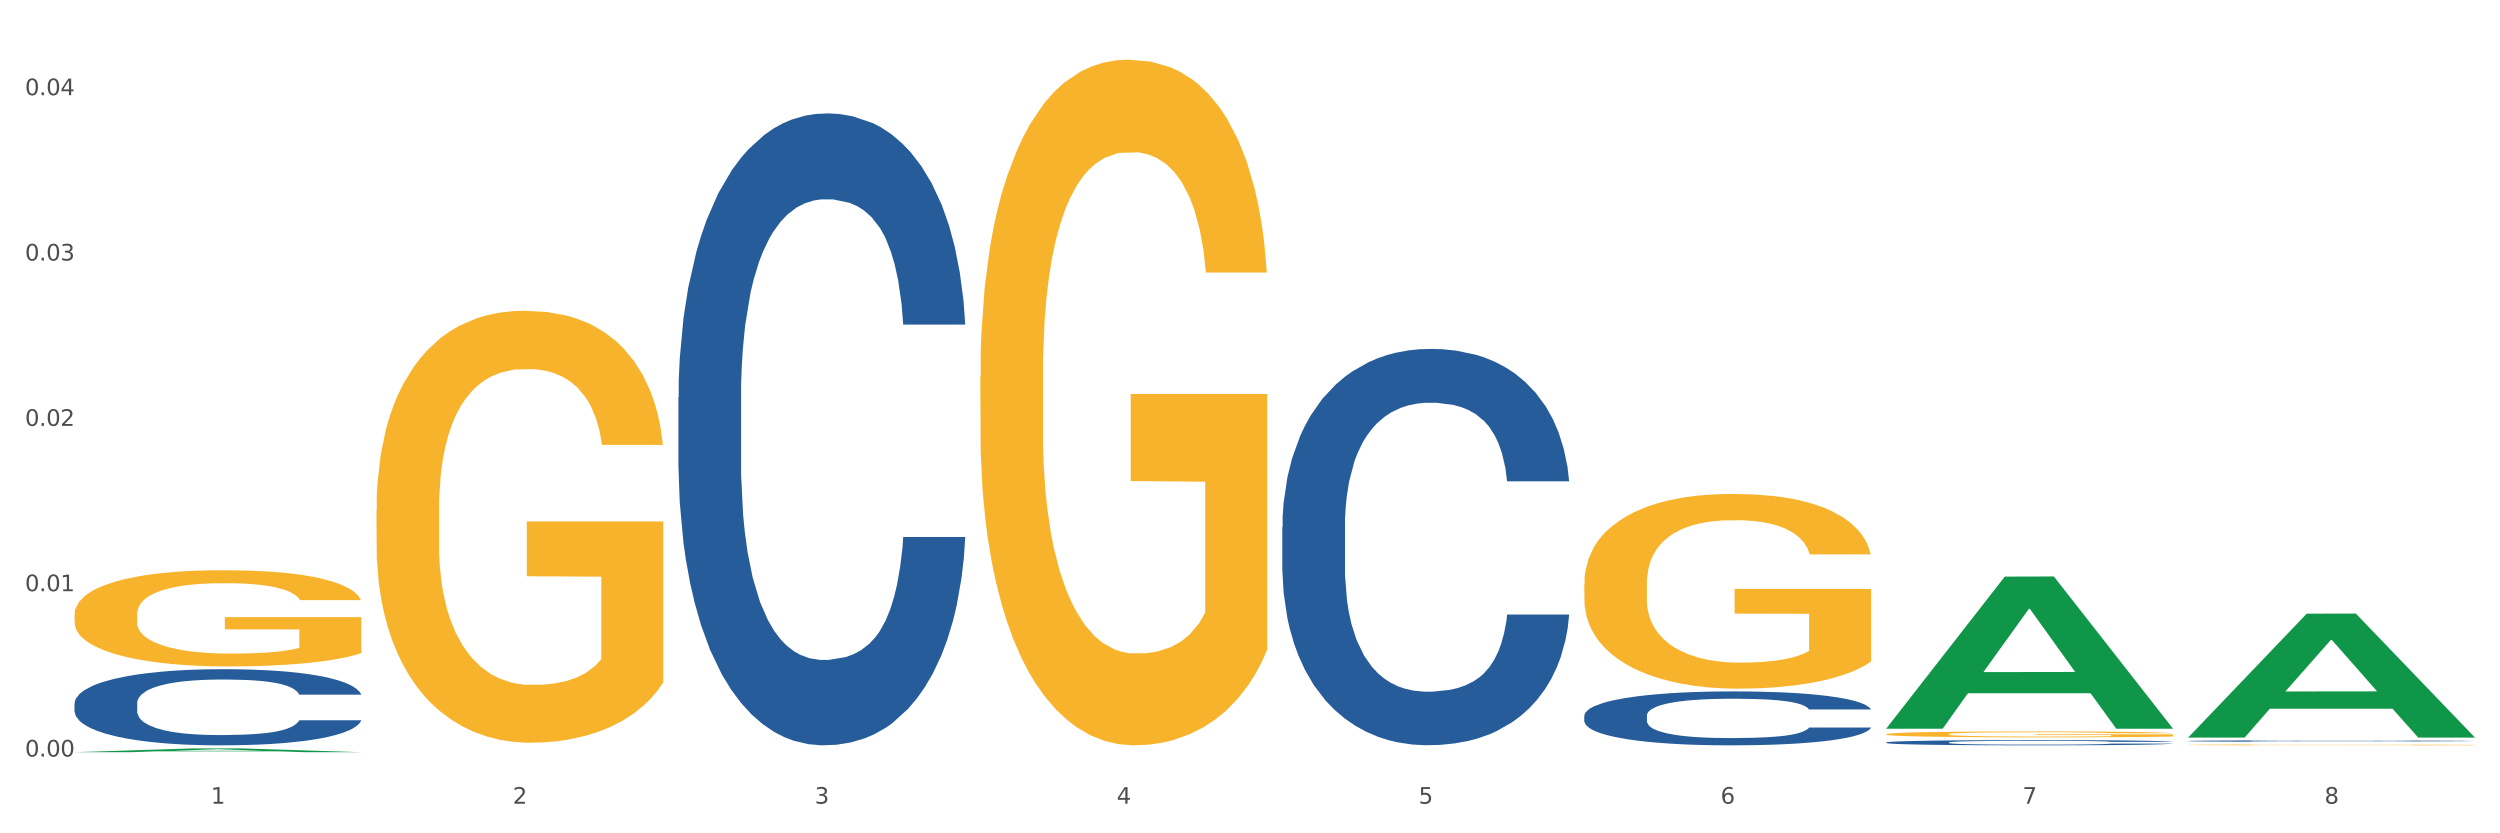 <?xml version="1.0" encoding="utf-8" standalone="no"?>
<!DOCTYPE svg PUBLIC "-//W3C//DTD SVG 1.1//EN"
  "http://www.w3.org/Graphics/SVG/1.1/DTD/svg11.dtd">
<svg xmlns:xlink="http://www.w3.org/1999/xlink" width="1080pt" height="360pt" viewBox="0 0 1080 360" xmlns="http://www.w3.org/2000/svg" version="1.1">
 <rect x="0" y="0" width="1080" height="360" fill="#333333" stroke="none"/>
 <defs>
  <style type="text/css">*{stroke-linejoin: round; stroke-linecap: butt}</style>
 </defs>
 <g id="figure_1">
  <g id="patch_1">
   <path d="M 0 360 
L 1080 360 
L 1080 0 
L 0 0 
z
" style="fill: #ffffff; stroke: #ffffff; stroke-linejoin: miter"/>
  </g>
  <g id="axes_1">
   <g id="matplotlib.axis_1">
    <g id="xtick_1">
     <g id="text_1">
      <!-- 1 -->
      <g style="fill: #4d4d4d" transform="translate(91.082 347.204) scale(0.096 -0.096)">
       <defs>
        <path id="DejaVuSans-31" d="M 794 531 
L 1825 531 
L 1825 4091 
L 703 3866 
L 703 4441 
L 1819 4666 
L 2450 4666 
L 2450 531 
L 3481 531 
L 3481 0 
L 794 0 
L 794 531 
z
" transform="scale(0.016)"/>
       </defs>
       <use xlink:href="#DejaVuSans-31"/>
      </g>
     </g>
    </g>
    <g id="xtick_2">
     <g id="text_2">
      <!-- 2 -->
      <g style="fill: #4d4d4d" transform="translate(221.525 347.204) scale(0.096 -0.096)">
       <defs>
        <path id="DejaVuSans-32" d="M 1228 531 
L 3431 531 
L 3431 0 
L 469 0 
L 469 531 
Q 828 903 1448 1529 
Q 2069 2156 2228 2338 
Q 2531 2678 2651 2914 
Q 2772 3150 2772 3378 
Q 2772 3750 2511 3984 
Q 2250 4219 1831 4219 
Q 1534 4219 1204 4116 
Q 875 4013 500 3803 
L 500 4441 
Q 881 4594 1212 4672 
Q 1544 4750 1819 4750 
Q 2544 4750 2975 4387 
Q 3406 4025 3406 3419 
Q 3406 3131 3298 2873 
Q 3191 2616 2906 2266 
Q 2828 2175 2409 1742 
Q 1991 1309 1228 531 
z
" transform="scale(0.016)"/>
       </defs>
       <use xlink:href="#DejaVuSans-32"/>
      </g>
     </g>
    </g>
    <g id="xtick_3">
     <g id="text_3">
      <!-- 3 -->
      <g style="fill: #4d4d4d" transform="translate(351.968 347.204) scale(0.096 -0.096)">
       <defs>
        <path id="DejaVuSans-33" d="M 2597 2516 
Q 3050 2419 3304 2112 
Q 3559 1806 3559 1356 
Q 3559 666 3084 287 
Q 2609 -91 1734 -91 
Q 1441 -91 1130 -33 
Q 819 25 488 141 
L 488 750 
Q 750 597 1062 519 
Q 1375 441 1716 441 
Q 2309 441 2620 675 
Q 2931 909 2931 1356 
Q 2931 1769 2642 2001 
Q 2353 2234 1838 2234 
L 1294 2234 
L 1294 2753 
L 1863 2753 
Q 2328 2753 2575 2939 
Q 2822 3125 2822 3475 
Q 2822 3834 2567 4026 
Q 2313 4219 1838 4219 
Q 1578 4219 1281 4162 
Q 984 4106 628 3988 
L 628 4550 
Q 988 4650 1302 4700 
Q 1616 4750 1894 4750 
Q 2613 4750 3031 4423 
Q 3450 4097 3450 3541 
Q 3450 3153 3228 2886 
Q 3006 2619 2597 2516 
z
" transform="scale(0.016)"/>
       </defs>
       <use xlink:href="#DejaVuSans-33"/>
      </g>
     </g>
    </g>
    <g id="xtick_4">
     <g id="text_4">
      <!-- 4 -->
      <g style="fill: #4d4d4d" transform="translate(482.412 347.204) scale(0.096 -0.096)">
       <defs>
        <path id="DejaVuSans-34" d="M 2419 4116 
L 825 1625 
L 2419 1625 
L 2419 4116 
z
M 2253 4666 
L 3047 4666 
L 3047 1625 
L 3713 1625 
L 3713 1100 
L 3047 1100 
L 3047 0 
L 2419 0 
L 2419 1100 
L 313 1100 
L 313 1709 
L 2253 4666 
z
" transform="scale(0.016)"/>
       </defs>
       <use xlink:href="#DejaVuSans-34"/>
      </g>
     </g>
    </g>
    <g id="xtick_5">
     <g id="text_5">
      <!-- 5 -->
      <g style="fill: #4d4d4d" transform="translate(612.855 347.204) scale(0.096 -0.096)">
       <defs>
        <path id="DejaVuSans-35" d="M 691 4666 
L 3169 4666 
L 3169 4134 
L 1269 4134 
L 1269 2991 
Q 1406 3038 1543 3061 
Q 1681 3084 1819 3084 
Q 2600 3084 3056 2656 
Q 3513 2228 3513 1497 
Q 3513 744 3044 326 
Q 2575 -91 1722 -91 
Q 1428 -91 1123 -41 
Q 819 9 494 109 
L 494 744 
Q 775 591 1075 516 
Q 1375 441 1709 441 
Q 2250 441 2565 725 
Q 2881 1009 2881 1497 
Q 2881 1984 2565 2268 
Q 2250 2553 1709 2553 
Q 1456 2553 1204 2497 
Q 953 2441 691 2322 
L 691 4666 
z
" transform="scale(0.016)"/>
       </defs>
       <use xlink:href="#DejaVuSans-35"/>
      </g>
     </g>
    </g>
    <g id="xtick_6">
     <g id="text_6">
      <!-- 6 -->
      <g style="fill: #4d4d4d" transform="translate(743.299 347.204) scale(0.096 -0.096)">
       <defs>
        <path id="DejaVuSans-36" d="M 2113 2584 
Q 1688 2584 1439 2293 
Q 1191 2003 1191 1497 
Q 1191 994 1439 701 
Q 1688 409 2113 409 
Q 2538 409 2786 701 
Q 3034 994 3034 1497 
Q 3034 2003 2786 2293 
Q 2538 2584 2113 2584 
z
M 3366 4563 
L 3366 3988 
Q 3128 4100 2886 4159 
Q 2644 4219 2406 4219 
Q 1781 4219 1451 3797 
Q 1122 3375 1075 2522 
Q 1259 2794 1537 2939 
Q 1816 3084 2150 3084 
Q 2853 3084 3261 2657 
Q 3669 2231 3669 1497 
Q 3669 778 3244 343 
Q 2819 -91 2113 -91 
Q 1303 -91 875 529 
Q 447 1150 447 2328 
Q 447 3434 972 4092 
Q 1497 4750 2381 4750 
Q 2619 4750 2861 4703 
Q 3103 4656 3366 4563 
z
" transform="scale(0.016)"/>
       </defs>
       <use xlink:href="#DejaVuSans-36"/>
      </g>
     </g>
    </g>
    <g id="xtick_7">
     <g id="text_7">
      <!-- 7 -->
      <g style="fill: #4d4d4d" transform="translate(873.742 347.204) scale(0.096 -0.096)">
       <defs>
        <path id="DejaVuSans-37" d="M 525 4666 
L 3525 4666 
L 3525 4397 
L 1831 0 
L 1172 0 
L 2766 4134 
L 525 4134 
L 525 4666 
z
" transform="scale(0.016)"/>
       </defs>
       <use xlink:href="#DejaVuSans-37"/>
      </g>
     </g>
    </g>
    <g id="xtick_8">
     <g id="text_8">
      <!-- 8 -->
      <g style="fill: #4d4d4d" transform="translate(1004.185 347.204) scale(0.096 -0.096)">
       <defs>
        <path id="DejaVuSans-38" d="M 2034 2216 
Q 1584 2216 1326 1975 
Q 1069 1734 1069 1313 
Q 1069 891 1326 650 
Q 1584 409 2034 409 
Q 2484 409 2743 651 
Q 3003 894 3003 1313 
Q 3003 1734 2745 1975 
Q 2488 2216 2034 2216 
z
M 1403 2484 
Q 997 2584 770 2862 
Q 544 3141 544 3541 
Q 544 4100 942 4425 
Q 1341 4750 2034 4750 
Q 2731 4750 3128 4425 
Q 3525 4100 3525 3541 
Q 3525 3141 3298 2862 
Q 3072 2584 2669 2484 
Q 3125 2378 3379 2068 
Q 3634 1759 3634 1313 
Q 3634 634 3220 271 
Q 2806 -91 2034 -91 
Q 1263 -91 848 271 
Q 434 634 434 1313 
Q 434 1759 690 2068 
Q 947 2378 1403 2484 
z
M 1172 3481 
Q 1172 3119 1398 2916 
Q 1625 2713 2034 2713 
Q 2441 2713 2670 2916 
Q 2900 3119 2900 3481 
Q 2900 3844 2670 4047 
Q 2441 4250 2034 4250 
Q 1625 4250 1398 4047 
Q 1172 3844 1172 3481 
z
" transform="scale(0.016)"/>
       </defs>
       <use xlink:href="#DejaVuSans-38"/>
      </g>
     </g>
    </g>
    <g id="xtick_9"/>
    <g id="xtick_10"/>
    <g id="xtick_11"/>
    <g id="xtick_12"/>
    <g id="xtick_13"/>
    <g id="xtick_14"/>
    <g id="xtick_15"/>
   </g>
   <g id="matplotlib.axis_2">
    <g id="ytick_1">
     <g id="text_9">
      <!-- 0.00 -->
      <g style="fill: #4d4d4d" transform="translate(10.8 326.823) scale(0.096 -0.096)">
       <defs>
        <path id="DejaVuSans-30" d="M 2034 4250 
Q 1547 4250 1301 3770 
Q 1056 3291 1056 2328 
Q 1056 1369 1301 889 
Q 1547 409 2034 409 
Q 2525 409 2770 889 
Q 3016 1369 3016 2328 
Q 3016 3291 2770 3770 
Q 2525 4250 2034 4250 
z
M 2034 4750 
Q 2819 4750 3233 4129 
Q 3647 3509 3647 2328 
Q 3647 1150 3233 529 
Q 2819 -91 2034 -91 
Q 1250 -91 836 529 
Q 422 1150 422 2328 
Q 422 3509 836 4129 
Q 1250 4750 2034 4750 
z
" transform="scale(0.016)"/>
        <path id="DejaVuSans-2e" d="M 684 794 
L 1344 794 
L 1344 0 
L 684 0 
L 684 794 
z
" transform="scale(0.016)"/>
       </defs>
       <use xlink:href="#DejaVuSans-30"/>
       <use xlink:href="#DejaVuSans-2e" transform="translate(63.623 0)"/>
       <use xlink:href="#DejaVuSans-30" transform="translate(95.41 0)"/>
       <use xlink:href="#DejaVuSans-30" transform="translate(159.033 0)"/>
      </g>
     </g>
    </g>
    <g id="ytick_2">
     <g id="text_10">
      <!-- 0.01 -->
      <g style="fill: #4d4d4d" transform="translate(10.8 255.398) scale(0.096 -0.096)">
       <use xlink:href="#DejaVuSans-30"/>
       <use xlink:href="#DejaVuSans-2e" transform="translate(63.623 0)"/>
       <use xlink:href="#DejaVuSans-30" transform="translate(95.41 0)"/>
       <use xlink:href="#DejaVuSans-31" transform="translate(159.033 0)"/>
      </g>
     </g>
    </g>
    <g id="ytick_3">
     <g id="text_11">
      <!-- 0.02 -->
      <g style="fill: #4d4d4d" transform="translate(10.8 183.974) scale(0.096 -0.096)">
       <use xlink:href="#DejaVuSans-30"/>
       <use xlink:href="#DejaVuSans-2e" transform="translate(63.623 0)"/>
       <use xlink:href="#DejaVuSans-30" transform="translate(95.41 0)"/>
       <use xlink:href="#DejaVuSans-32" transform="translate(159.033 0)"/>
      </g>
     </g>
    </g>
    <g id="ytick_4">
     <g id="text_12">
      <!-- 0.03 -->
      <g style="fill: #4d4d4d" transform="translate(10.8 112.549) scale(0.096 -0.096)">
       <use xlink:href="#DejaVuSans-30"/>
       <use xlink:href="#DejaVuSans-2e" transform="translate(63.623 0)"/>
       <use xlink:href="#DejaVuSans-30" transform="translate(95.41 0)"/>
       <use xlink:href="#DejaVuSans-33" transform="translate(159.033 0)"/>
      </g>
     </g>
    </g>
    <g id="ytick_5">
     <g id="text_13">
      <!-- 0.04 -->
      <g style="fill: #4d4d4d" transform="translate(10.8 41.125) scale(0.096 -0.096)">
       <use xlink:href="#DejaVuSans-30"/>
       <use xlink:href="#DejaVuSans-2e" transform="translate(63.623 0)"/>
       <use xlink:href="#DejaVuSans-30" transform="translate(95.41 0)"/>
       <use xlink:href="#DejaVuSans-34" transform="translate(159.033 0)"/>
      </g>
     </g>
    </g>
    <g id="ytick_6"/>
    <g id="ytick_7"/>
    <g id="ytick_8"/>
    <g id="ytick_9"/>
   </g>
   <g id="PolyCollection_1">
    <path d="M 32.175 324.946 
L 32.303 324.945 
L 83.404 323.317 
L 104.611 323.316 
L 156.096 324.95 
L 131.567 324.95 
L 120.453 324.569 
L 67.691 324.569 
L 67.307 324.575 
L 56.576 324.95 
L 32.175 324.95 
L 32.175 324.946 
L 74.334 324.342 
L 113.81 324.34 
L 94.263 323.664 
L 94.008 323.661 
L 93.752 323.665 
L 74.206 324.34 
L 74.334 324.342 
L 32.175 324.946 
z
" clip-path="url(#pc0209c2964)" style="fill: #109648"/>
    <path d="M 553.949 227.651 
L 554.095 227.495 
L 554.095 223.117 
L 554.535 217.175 
L 556.146 206.228 
L 558.196 197.941 
L 561.712 188.246 
L 563.616 184.18 
L 566.106 179.645 
L 571.233 172.296 
L 577.092 166.041 
L 581.194 162.601 
L 584.27 160.411 
L 591.154 156.502 
L 595.109 154.782 
L 599.211 153.375 
L 602.726 152.437 
L 608.585 151.342 
L 613.273 150.873 
L 618.692 150.716 
L 623.233 150.873 
L 629.239 151.498 
L 638.028 153.375 
L 641.397 154.469 
L 645.937 156.346 
L 650.625 158.848 
L 654.433 161.35 
L 658.828 164.946 
L 663.368 169.637 
L 667.763 175.58 
L 670.839 181.053 
L 673.329 186.838 
L 675.526 193.875 
L 677.137 201.537 
L 677.87 207.949 
L 651.064 207.949 
L 650.332 202.163 
L 648.867 195.908 
L 647.402 191.686 
L 645.791 188.246 
L 643.301 184.336 
L 641.104 181.834 
L 637.442 178.863 
L 634.073 176.987 
L 631.289 175.892 
L 627.92 174.954 
L 620.743 174.016 
L 615.616 174.016 
L 612.394 174.329 
L 608.439 175.11 
L 605.07 176.205 
L 601.115 178.082 
L 598.039 180.114 
L 594.963 182.773 
L 593.205 184.649 
L 590.568 188.089 
L 588.811 190.904 
L 586.467 195.752 
L 585.149 199.192 
L 582.805 208.105 
L 581.78 214.673 
L 581.34 219.207 
L 581.047 224.211 
L 581.047 248.605 
L 581.926 259.551 
L 582.658 264.242 
L 583.83 269.559 
L 586.027 276.439 
L 589.25 283.163 
L 592.619 288.011 
L 595.402 290.982 
L 598.039 293.171 
L 600.675 294.891 
L 603.898 296.455 
L 606.535 297.393 
L 610.489 298.332 
L 615.177 298.801 
L 618.839 298.801 
L 626.309 298.019 
L 629.678 297.237 
L 632.901 296.142 
L 636.416 294.422 
L 639.199 292.546 
L 640.811 291.138 
L 643.447 288.167 
L 645.498 285.04 
L 647.256 281.443 
L 648.428 278.316 
L 649.746 273.625 
L 650.771 268.308 
L 651.064 265.493 
L 677.87 265.493 
L 677.284 271.123 
L 676.259 276.596 
L 674.208 283.945 
L 672.597 288.167 
L 670.106 293.328 
L 667.47 297.706 
L 663.808 302.554 
L 660.439 306.15 
L 656.923 309.278 
L 653.115 312.092 
L 646.23 316.002 
L 643.74 317.096 
L 638.467 318.973 
L 634.366 320.067 
L 628.36 321.162 
L 622.208 321.787 
L 615.763 321.944 
L 610.05 321.631 
L 603.751 320.693 
L 599.797 319.755 
L 595.402 318.347 
L 590.275 316.158 
L 585.442 313.5 
L 580.901 310.372 
L 576.653 306.776 
L 572.698 302.71 
L 567.571 295.986 
L 563.763 289.418 
L 560.98 283.32 
L 559.075 278.16 
L 557.171 271.592 
L 556.146 267.057 
L 554.535 256.111 
L 553.949 245.947 
L 553.949 227.651 
z
" clip-path="url(#pc0209c2964)" style="fill: #255c99"/>
    <path d="M 684.392 309.158 
L 684.538 309.136 
L 684.538 308.541 
L 684.978 307.732 
L 686.589 306.243 
L 688.64 305.116 
L 692.155 303.797 
L 694.06 303.244 
L 696.55 302.627 
L 701.677 301.627 
L 707.536 300.776 
L 711.637 300.308 
L 714.713 300.01 
L 721.598 299.478 
L 725.553 299.244 
L 729.654 299.053 
L 733.169 298.925 
L 739.029 298.776 
L 743.716 298.713 
L 749.136 298.691 
L 753.677 298.713 
L 759.682 298.798 
L 768.471 299.053 
L 771.84 299.202 
L 776.381 299.457 
L 781.068 299.797 
L 784.877 300.138 
L 789.271 300.627 
L 793.812 301.265 
L 798.206 302.074 
L 801.282 302.818 
L 803.772 303.605 
L 805.97 304.563 
L 807.581 305.605 
L 808.313 306.477 
L 781.508 306.477 
L 780.775 305.69 
L 779.31 304.839 
L 777.846 304.265 
L 776.234 303.797 
L 773.744 303.265 
L 771.547 302.925 
L 767.885 302.52 
L 764.516 302.265 
L 761.733 302.116 
L 758.364 301.989 
L 751.186 301.861 
L 746.06 301.861 
L 742.837 301.904 
L 738.882 302.01 
L 735.513 302.159 
L 731.558 302.414 
L 728.482 302.691 
L 725.406 303.052 
L 723.648 303.308 
L 721.012 303.776 
L 719.254 304.159 
L 716.91 304.818 
L 715.592 305.286 
L 713.248 306.499 
L 712.223 307.392 
L 711.784 308.009 
L 711.491 308.69 
L 711.491 312.008 
L 712.369 313.498 
L 713.102 314.136 
L 714.274 314.859 
L 716.471 315.795 
L 719.693 316.71 
L 723.062 317.369 
L 725.846 317.773 
L 728.482 318.071 
L 731.119 318.305 
L 734.341 318.518 
L 736.978 318.646 
L 740.933 318.773 
L 745.62 318.837 
L 749.282 318.837 
L 756.753 318.731 
L 760.122 318.624 
L 763.344 318.475 
L 766.86 318.241 
L 769.643 317.986 
L 771.254 317.795 
L 773.891 317.391 
L 775.941 316.965 
L 777.699 316.476 
L 778.871 316.05 
L 780.189 315.412 
L 781.215 314.689 
L 781.508 314.306 
L 808.313 314.306 
L 807.727 315.072 
L 806.702 315.816 
L 804.651 316.816 
L 803.04 317.391 
L 800.55 318.093 
L 797.913 318.688 
L 794.251 319.348 
L 790.882 319.837 
L 787.367 320.262 
L 783.558 320.645 
L 776.674 321.177 
L 774.184 321.326 
L 768.91 321.581 
L 764.809 321.73 
L 758.803 321.879 
L 752.651 321.964 
L 746.206 321.986 
L 740.493 321.943 
L 734.195 321.815 
L 730.24 321.688 
L 725.846 321.496 
L 720.719 321.198 
L 715.885 320.837 
L 711.344 320.411 
L 707.096 319.922 
L 703.141 319.369 
L 698.015 318.454 
L 694.206 317.561 
L 691.423 316.731 
L 689.519 316.029 
L 687.615 315.136 
L 686.589 314.519 
L 684.978 313.03 
L 684.392 311.647 
L 684.392 309.158 
z
" clip-path="url(#pc0209c2964)" style="fill: #255c99"/>
    <path d="M 814.835 320.738 
L 814.982 320.735 
L 814.982 320.678 
L 815.421 320.599 
L 817.033 320.454 
L 819.083 320.344 
L 822.599 320.216 
L 824.503 320.162 
L 826.993 320.102 
L 832.12 320.005 
L 837.979 319.922 
L 842.08 319.877 
L 845.157 319.848 
L 852.041 319.796 
L 855.996 319.773 
L 860.097 319.754 
L 863.613 319.742 
L 869.472 319.728 
L 874.159 319.721 
L 879.579 319.719 
L 884.12 319.721 
L 890.126 319.73 
L 898.914 319.754 
L 902.283 319.769 
L 906.824 319.794 
L 911.512 319.827 
L 915.32 319.86 
L 919.714 319.908 
L 924.255 319.97 
L 928.65 320.048 
L 931.726 320.121 
L 934.216 320.197 
L 936.413 320.29 
L 938.024 320.392 
L 938.757 320.477 
L 911.951 320.477 
L 911.219 320.4 
L 909.754 320.317 
L 908.289 320.262 
L 906.678 320.216 
L 904.188 320.164 
L 901.99 320.131 
L 898.328 320.092 
L 894.959 320.067 
L 892.176 320.052 
L 888.807 320.04 
L 881.63 320.028 
L 876.503 320.028 
L 873.28 320.032 
L 869.326 320.042 
L 865.957 320.057 
L 862.002 320.081 
L 858.926 320.108 
L 855.849 320.144 
L 854.092 320.168 
L 851.455 320.214 
L 849.697 320.251 
L 847.354 320.315 
L 846.035 320.361 
L 843.692 320.479 
L 842.666 320.566 
L 842.227 320.626 
L 841.934 320.692 
L 841.934 321.015 
L 842.813 321.16 
L 843.545 321.222 
L 844.717 321.292 
L 846.914 321.383 
L 850.137 321.472 
L 853.506 321.536 
L 856.289 321.576 
L 858.926 321.605 
L 861.562 321.628 
L 864.785 321.648 
L 867.421 321.661 
L 871.376 321.673 
L 876.064 321.679 
L 879.726 321.679 
L 887.196 321.669 
L 890.565 321.659 
L 893.788 321.644 
L 897.303 321.621 
L 900.086 321.596 
L 901.697 321.578 
L 904.334 321.539 
L 906.385 321.497 
L 908.142 321.45 
L 909.314 321.408 
L 910.633 321.346 
L 911.658 321.276 
L 911.951 321.238 
L 938.757 321.238 
L 938.171 321.313 
L 937.145 321.385 
L 935.095 321.483 
L 933.483 321.539 
L 930.993 321.607 
L 928.357 321.665 
L 924.695 321.729 
L 921.326 321.777 
L 917.81 321.818 
L 914.002 321.855 
L 907.117 321.907 
L 904.627 321.921 
L 899.354 321.946 
L 895.252 321.961 
L 889.247 321.975 
L 883.095 321.984 
L 876.65 321.986 
L 870.937 321.981 
L 864.638 321.969 
L 860.683 321.957 
L 856.289 321.938 
L 851.162 321.909 
L 846.328 321.874 
L 841.788 321.832 
L 837.54 321.785 
L 833.585 321.731 
L 828.458 321.642 
L 824.649 321.555 
L 821.866 321.474 
L 819.962 321.406 
L 818.058 321.319 
L 817.033 321.259 
L 815.421 321.114 
L 814.835 320.98 
L 814.835 320.738 
z
" clip-path="url(#pc0209c2964)" style="fill: #255c99"/>
    <path d="M 945.279 320.109 
L 945.425 320.108 
L 945.425 320.092 
L 945.865 320.071 
L 947.476 320.031 
L 949.527 320 
L 953.042 319.965 
L 954.946 319.95 
L 957.437 319.934 
L 962.563 319.907 
L 968.422 319.884 
L 972.524 319.872 
L 975.6 319.864 
L 982.484 319.849 
L 986.439 319.843 
L 990.541 319.838 
L 994.056 319.834 
L 999.915 319.83 
L 1004.603 319.829 
L 1010.022 319.828 
L 1014.563 319.829 
L 1020.569 319.831 
L 1029.358 319.838 
L 1032.727 319.842 
L 1037.268 319.849 
L 1041.955 319.858 
L 1045.763 319.867 
L 1050.158 319.88 
L 1054.699 319.897 
L 1059.093 319.919 
L 1062.169 319.939 
L 1064.659 319.96 
L 1066.856 319.986 
L 1068.468 320.014 
L 1069.2 320.037 
L 1042.394 320.037 
L 1041.662 320.016 
L 1040.197 319.993 
L 1038.732 319.978 
L 1037.121 319.965 
L 1034.631 319.951 
L 1032.434 319.942 
L 1028.772 319.931 
L 1025.403 319.924 
L 1022.62 319.92 
L 1019.251 319.917 
L 1012.073 319.913 
L 1006.946 319.913 
L 1003.724 319.914 
L 999.769 319.917 
L 996.4 319.921 
L 992.445 319.928 
L 989.369 319.935 
L 986.293 319.945 
L 984.535 319.952 
L 981.899 319.964 
L 980.141 319.975 
L 977.797 319.992 
L 976.479 320.005 
L 974.135 320.038 
L 973.11 320.061 
L 972.67 320.078 
L 972.377 320.096 
L 972.377 320.185 
L 973.256 320.225 
L 973.989 320.242 
L 975.16 320.262 
L 977.358 320.287 
L 980.58 320.311 
L 983.949 320.329 
L 986.732 320.34 
L 989.369 320.348 
L 992.006 320.354 
L 995.228 320.36 
L 997.865 320.363 
L 1001.82 320.367 
L 1006.507 320.368 
L 1010.169 320.368 
L 1017.639 320.365 
L 1021.008 320.363 
L 1024.231 320.359 
L 1027.746 320.352 
L 1030.53 320.346 
L 1032.141 320.34 
L 1034.777 320.33 
L 1036.828 320.318 
L 1038.586 320.305 
L 1039.758 320.294 
L 1041.076 320.277 
L 1042.101 320.257 
L 1042.394 320.247 
L 1069.2 320.247 
L 1068.614 320.267 
L 1067.589 320.287 
L 1065.538 320.314 
L 1063.927 320.33 
L 1061.437 320.348 
L 1058.8 320.364 
L 1055.138 320.382 
L 1051.769 320.395 
L 1048.254 320.407 
L 1044.445 320.417 
L 1037.561 320.431 
L 1035.07 320.435 
L 1029.797 320.442 
L 1025.696 320.446 
L 1019.69 320.45 
L 1013.538 320.452 
L 1007.093 320.453 
L 1001.38 320.452 
L 995.082 320.448 
L 991.127 320.445 
L 986.732 320.44 
L 981.606 320.432 
L 976.772 320.422 
L 972.231 320.411 
L 967.983 320.397 
L 964.028 320.383 
L 958.901 320.358 
L 955.093 320.334 
L 952.31 320.312 
L 950.406 320.293 
L 948.501 320.269 
L 947.476 320.253 
L 945.865 320.213 
L 945.279 320.176 
L 945.279 320.109 
z
" clip-path="url(#pc0209c2964)" style="fill: #255c99"/>
    <path d="M 32.175 265.546 
L 32.321 265.508 
L 32.321 264.141 
L 32.614 262.965 
L 34.077 260.118 
L 36.272 257.765 
L 37.881 256.512 
L 39.49 255.487 
L 41.392 254.463 
L 43.733 253.4 
L 47.976 251.844 
L 50.61 251.047 
L 53.828 250.212 
L 59.681 248.997 
L 63.923 248.314 
L 68.313 247.745 
L 75.482 247.061 
L 80.163 246.758 
L 85.138 246.53 
L 91.136 246.378 
L 95.672 246.34 
L 105.621 246.454 
L 114.106 246.796 
L 118.203 247.061 
L 123.47 247.517 
L 126.25 247.821 
L 130.785 248.428 
L 135.467 249.225 
L 138.686 249.908 
L 143.514 251.199 
L 147.172 252.489 
L 150.537 254.083 
L 152.292 255.184 
L 153.609 256.209 
L 154.779 257.385 
L 155.95 259.245 
L 129.615 259.245 
L 128.591 257.917 
L 126.981 256.664 
L 124.64 255.45 
L 122.592 254.69 
L 119.081 253.742 
L 115.862 253.134 
L 112.497 252.679 
L 108.4 252.299 
L 105.182 252.109 
L 100.646 251.958 
L 91.722 251.996 
L 85.723 252.299 
L 81.626 252.679 
L 78.993 253.02 
L 76.652 253.4 
L 74.019 253.931 
L 70.946 254.728 
L 68.752 255.45 
L 66.557 256.36 
L 64.801 257.271 
L 63.192 258.334 
L 61.875 259.473 
L 60.851 260.649 
L 59.973 262.092 
L 59.242 264.483 
L 59.242 269.683 
L 59.534 270.859 
L 60.266 272.416 
L 61.144 273.592 
L 62.607 274.996 
L 63.923 275.945 
L 66.411 277.312 
L 69.19 278.45 
L 71.385 279.172 
L 73.58 279.779 
L 77.384 280.614 
L 81.626 281.297 
L 85.284 281.715 
L 90.259 282.094 
L 93.624 282.246 
L 96.55 282.322 
L 103.719 282.322 
L 108.839 282.208 
L 114.545 281.942 
L 118.934 281.601 
L 122.592 281.183 
L 126.689 280.5 
L 129.322 279.855 
L 129.322 271.922 
L 97.135 271.884 
L 97.135 266.608 
L 156.096 266.608 
L 156.096 282.094 
L 153.609 282.891 
L 150.829 283.612 
L 147.903 284.258 
L 143.514 285.055 
L 138.247 285.814 
L 133.565 286.345 
L 128.591 286.801 
L 122.738 287.218 
L 115.131 287.598 
L 110.449 287.749 
L 104.596 287.863 
L 97.72 287.901 
L 91.722 287.825 
L 85.869 287.636 
L 79.724 287.294 
L 73.726 286.801 
L 69.19 286.307 
L 64.655 285.7 
L 59.827 284.903 
L 56.023 284.144 
L 53.097 283.461 
L 49.878 282.588 
L 46.367 281.449 
L 43.733 280.424 
L 41.392 279.361 
L 38.905 277.995 
L 37.149 276.818 
L 35.394 275.338 
L 34.37 274.237 
L 33.199 272.529 
L 32.321 270.138 
L 32.175 265.546 
z
" clip-path="url(#pc0209c2964)" style="fill: #f7b32b"/>
    <path d="M 293.062 171.646 
L 293.208 171.397 
L 293.208 164.416 
L 293.648 154.942 
L 295.259 137.489 
L 297.31 124.275 
L 300.825 108.818 
L 302.729 102.335 
L 305.22 95.105 
L 310.346 83.387 
L 316.205 73.414 
L 320.307 67.929 
L 323.383 64.439 
L 330.267 58.206 
L 334.222 55.463 
L 338.324 53.219 
L 341.839 51.724 
L 347.698 49.978 
L 352.386 49.23 
L 357.806 48.981 
L 362.346 49.23 
L 368.352 50.228 
L 377.141 53.219 
L 380.51 54.965 
L 385.051 57.957 
L 389.738 61.946 
L 393.546 65.935 
L 397.941 71.669 
L 402.482 79.149 
L 406.876 88.623 
L 409.952 97.349 
L 412.442 106.574 
L 414.639 117.793 
L 416.251 130.01 
L 416.983 140.232 
L 390.177 140.232 
L 389.445 131.007 
L 387.98 121.034 
L 386.515 114.303 
L 384.904 108.818 
L 382.414 102.585 
L 380.217 98.596 
L 376.555 93.859 
L 373.186 90.867 
L 370.403 89.121 
L 367.034 87.626 
L 359.856 86.13 
L 354.729 86.13 
L 351.507 86.628 
L 347.552 87.875 
L 344.183 89.62 
L 340.228 92.612 
L 337.152 95.853 
L 334.076 100.091 
L 332.318 103.083 
L 329.682 108.568 
L 327.924 113.056 
L 325.58 120.785 
L 324.262 126.27 
L 321.918 140.481 
L 320.893 150.953 
L 320.453 158.183 
L 320.16 166.161 
L 320.16 205.055 
L 321.039 222.507 
L 321.772 229.987 
L 322.944 238.464 
L 325.141 249.434 
L 328.363 260.154 
L 331.732 267.883 
L 334.515 272.62 
L 337.152 276.111 
L 339.789 278.853 
L 343.011 281.347 
L 345.648 282.842 
L 349.603 284.338 
L 354.29 285.086 
L 357.952 285.086 
L 365.422 283.84 
L 368.791 282.593 
L 372.014 280.848 
L 375.529 278.105 
L 378.313 275.114 
L 379.924 272.87 
L 382.56 268.133 
L 384.611 263.146 
L 386.369 257.412 
L 387.541 252.426 
L 388.859 244.946 
L 389.884 236.469 
L 390.177 231.981 
L 416.983 231.981 
L 416.397 240.957 
L 415.372 249.683 
L 413.321 261.401 
L 411.71 268.133 
L 409.22 276.36 
L 406.583 283.341 
L 402.921 291.07 
L 399.552 296.804 
L 396.037 301.791 
L 392.228 306.278 
L 385.344 312.511 
L 382.853 314.257 
L 377.58 317.249 
L 373.479 318.994 
L 367.473 320.739 
L 361.321 321.736 
L 354.876 321.986 
L 349.163 321.487 
L 342.865 319.991 
L 338.91 318.495 
L 334.515 316.251 
L 329.389 312.761 
L 324.555 308.522 
L 320.014 303.536 
L 315.766 297.802 
L 311.811 291.319 
L 306.684 280.599 
L 302.876 270.127 
L 300.093 260.404 
L 298.189 252.176 
L 296.284 241.705 
L 295.259 234.475 
L 293.648 217.022 
L 293.062 200.816 
L 293.062 171.646 
z
" clip-path="url(#pc0209c2964)" style="fill: #255c99"/>
    <path d="M 945.279 321.801 
L 945.425 321.801 
L 945.425 321.789 
L 945.718 321.78 
L 947.181 321.756 
L 949.375 321.737 
L 950.985 321.726 
L 952.594 321.718 
L 954.496 321.709 
L 956.837 321.701 
L 961.08 321.688 
L 963.713 321.681 
L 966.932 321.674 
L 972.784 321.664 
L 977.027 321.659 
L 981.416 321.654 
L 988.585 321.648 
L 993.267 321.646 
L 998.242 321.644 
L 1004.24 321.643 
L 1008.776 321.642 
L 1018.724 321.643 
L 1027.21 321.646 
L 1031.307 321.648 
L 1036.574 321.652 
L 1039.354 321.655 
L 1043.889 321.66 
L 1048.571 321.666 
L 1051.79 321.672 
L 1056.618 321.683 
L 1060.275 321.693 
L 1063.64 321.706 
L 1065.396 321.715 
L 1066.713 321.724 
L 1067.883 321.734 
L 1069.054 321.749 
L 1042.719 321.749 
L 1041.694 321.738 
L 1040.085 321.728 
L 1037.744 321.718 
L 1035.696 321.711 
L 1032.185 321.704 
L 1028.966 321.699 
L 1025.601 321.695 
L 1021.504 321.692 
L 1018.285 321.69 
L 1013.75 321.689 
L 1004.825 321.689 
L 998.827 321.692 
L 994.73 321.695 
L 992.097 321.698 
L 989.756 321.701 
L 987.122 321.705 
L 984.05 321.712 
L 981.855 321.718 
L 979.661 321.725 
L 977.905 321.733 
L 976.296 321.741 
L 974.979 321.751 
L 973.955 321.761 
L 973.077 321.772 
L 972.345 321.792 
L 972.345 321.835 
L 972.638 321.845 
L 973.37 321.858 
L 974.247 321.867 
L 975.71 321.879 
L 977.027 321.887 
L 979.514 321.898 
L 982.294 321.908 
L 984.489 321.914 
L 986.683 321.919 
L 990.487 321.925 
L 994.73 321.931 
L 998.388 321.935 
L 1003.362 321.938 
L 1006.727 321.939 
L 1009.653 321.94 
L 1016.822 321.94 
L 1021.943 321.939 
L 1027.649 321.936 
L 1032.038 321.934 
L 1035.696 321.93 
L 1039.792 321.924 
L 1042.426 321.919 
L 1042.426 321.854 
L 1010.239 321.853 
L 1010.239 321.81 
L 1069.2 321.81 
L 1069.2 321.938 
L 1066.713 321.944 
L 1063.933 321.95 
L 1061.007 321.956 
L 1056.618 321.962 
L 1051.351 321.968 
L 1046.669 321.973 
L 1041.694 321.977 
L 1035.842 321.98 
L 1028.234 321.983 
L 1023.553 321.984 
L 1017.7 321.985 
L 1010.824 321.986 
L 1004.825 321.985 
L 998.973 321.983 
L 992.828 321.981 
L 986.83 321.977 
L 982.294 321.972 
L 977.759 321.967 
L 972.931 321.961 
L 969.127 321.955 
L 966.201 321.949 
L 962.982 321.942 
L 959.47 321.932 
L 956.837 321.924 
L 954.496 321.915 
L 952.009 321.904 
L 950.253 321.894 
L 948.498 321.882 
L 947.473 321.873 
L 946.303 321.859 
L 945.425 321.839 
L 945.279 321.801 
z
" clip-path="url(#pc0209c2964)" style="fill: #f7b32b"/>
    <path d="M 814.835 317.163 
L 814.982 317.161 
L 814.982 317.077 
L 815.274 317.005 
L 816.737 316.831 
L 818.932 316.687 
L 820.541 316.611 
L 822.151 316.548 
L 824.053 316.486 
L 826.394 316.421 
L 830.636 316.326 
L 833.27 316.277 
L 836.489 316.226 
L 842.341 316.152 
L 846.584 316.11 
L 850.973 316.075 
L 858.142 316.033 
L 862.824 316.015 
L 867.798 316.001 
L 873.797 315.991 
L 878.332 315.989 
L 888.281 315.996 
L 896.767 316.017 
L 900.863 316.033 
L 906.13 316.061 
L 908.91 316.08 
L 913.446 316.117 
L 918.127 316.165 
L 921.346 316.207 
L 926.174 316.286 
L 929.832 316.365 
L 933.197 316.462 
L 934.953 316.53 
L 936.269 316.592 
L 937.44 316.664 
L 938.61 316.778 
L 912.275 316.778 
L 911.251 316.697 
L 909.642 316.62 
L 907.301 316.546 
L 905.253 316.5 
L 901.741 316.442 
L 898.522 316.404 
L 895.157 316.377 
L 891.061 316.353 
L 887.842 316.342 
L 883.307 316.333 
L 874.382 316.335 
L 868.383 316.353 
L 864.287 316.377 
L 861.653 316.397 
L 859.312 316.421 
L 856.679 316.453 
L 853.606 316.502 
L 851.412 316.546 
L 849.217 316.602 
L 847.462 316.657 
L 845.852 316.722 
L 844.536 316.792 
L 843.511 316.864 
L 842.634 316.952 
L 841.902 317.098 
L 841.902 317.416 
L 842.195 317.488 
L 842.926 317.583 
L 843.804 317.655 
L 845.267 317.741 
L 846.584 317.799 
L 849.071 317.882 
L 851.851 317.952 
L 854.045 317.996 
L 856.24 318.033 
L 860.044 318.084 
L 864.287 318.126 
L 867.944 318.151 
L 872.919 318.175 
L 876.284 318.184 
L 879.21 318.189 
L 886.379 318.189 
L 891.5 318.182 
L 897.206 318.165 
L 901.595 318.144 
L 905.253 318.119 
L 909.349 318.077 
L 911.983 318.038 
L 911.983 317.553 
L 879.795 317.551 
L 879.795 317.228 
L 938.757 317.228 
L 938.757 318.175 
L 936.269 318.223 
L 933.49 318.267 
L 930.563 318.307 
L 926.174 318.356 
L 920.907 318.402 
L 916.225 318.434 
L 911.251 318.462 
L 905.399 318.488 
L 897.791 318.511 
L 893.109 318.52 
L 887.257 318.527 
L 880.38 318.53 
L 874.382 318.525 
L 868.53 318.513 
L 862.385 318.492 
L 856.386 318.462 
L 851.851 318.432 
L 847.315 318.395 
L 842.487 318.346 
L 838.683 318.3 
L 835.757 318.258 
L 832.538 318.205 
L 829.027 318.135 
L 826.394 318.073 
L 824.053 318.008 
L 821.565 317.924 
L 819.81 317.852 
L 818.054 317.762 
L 817.03 317.694 
L 815.86 317.59 
L 814.982 317.444 
L 814.835 317.163 
z
" clip-path="url(#pc0209c2964)" style="fill: #f7b32b"/>
    <path d="M 32.175 303.871 
L 32.321 303.841 
L 32.321 303 
L 32.761 301.858 
L 34.372 299.755 
L 36.423 298.163 
L 39.938 296.301 
L 41.843 295.52 
L 44.333 294.648 
L 49.46 293.237 
L 55.319 292.035 
L 59.42 291.374 
L 62.496 290.953 
L 69.381 290.202 
L 73.336 289.872 
L 77.437 289.602 
L 80.953 289.421 
L 86.812 289.211 
L 91.499 289.121 
L 96.919 289.091 
L 101.46 289.121 
L 107.465 289.241 
L 116.254 289.602 
L 119.623 289.812 
L 124.164 290.172 
L 128.851 290.653 
L 132.66 291.134 
L 137.054 291.825 
L 141.595 292.726 
L 145.989 293.867 
L 149.065 294.919 
L 151.555 296.03 
L 153.753 297.382 
L 155.364 298.854 
L 156.096 300.086 
L 129.291 300.086 
L 128.558 298.974 
L 127.093 297.773 
L 125.629 296.962 
L 124.017 296.301 
L 121.527 295.55 
L 119.33 295.069 
L 115.668 294.498 
L 112.299 294.138 
L 109.516 293.928 
L 106.147 293.747 
L 98.969 293.567 
L 93.843 293.567 
L 90.62 293.627 
L 86.665 293.777 
L 83.296 293.988 
L 79.341 294.348 
L 76.265 294.739 
L 73.189 295.249 
L 71.431 295.61 
L 68.795 296.271 
L 67.037 296.811 
L 64.693 297.743 
L 63.375 298.404 
L 61.031 300.116 
L 60.006 301.378 
L 59.567 302.249 
L 59.274 303.21 
L 59.274 307.896 
L 60.152 309.999 
L 60.885 310.901 
L 62.057 311.922 
L 64.254 313.244 
L 67.476 314.535 
L 70.845 315.467 
L 73.629 316.038 
L 76.265 316.458 
L 78.902 316.789 
L 82.124 317.089 
L 84.761 317.269 
L 88.716 317.449 
L 93.403 317.54 
L 97.065 317.54 
L 104.536 317.389 
L 107.905 317.239 
L 111.127 317.029 
L 114.643 316.698 
L 117.426 316.338 
L 119.037 316.068 
L 121.674 315.497 
L 123.724 314.896 
L 125.482 314.205 
L 126.654 313.604 
L 127.972 312.703 
L 128.998 311.682 
L 129.291 311.141 
L 156.096 311.141 
L 155.51 312.222 
L 154.485 313.274 
L 152.434 314.686 
L 150.823 315.497 
L 148.333 316.488 
L 145.696 317.329 
L 142.034 318.261 
L 138.665 318.951 
L 135.15 319.552 
L 131.341 320.093 
L 124.457 320.844 
L 121.967 321.054 
L 116.693 321.415 
L 112.592 321.625 
L 106.586 321.835 
L 100.434 321.956 
L 93.989 321.986 
L 88.276 321.926 
L 81.978 321.745 
L 78.023 321.565 
L 73.629 321.295 
L 68.502 320.874 
L 63.668 320.363 
L 59.127 319.763 
L 54.879 319.072 
L 50.924 318.291 
L 45.798 316.999 
L 41.989 315.737 
L 39.206 314.566 
L 37.302 313.574 
L 35.398 312.312 
L 34.372 311.441 
L 32.761 309.338 
L 32.175 307.386 
L 32.175 303.871 
z
" clip-path="url(#pc0209c2964)" style="fill: #255c99"/>
    <path d="M 423.505 162.646 
L 423.651 162.375 
L 423.651 152.636 
L 423.944 144.25 
L 425.407 123.96 
L 427.602 107.188 
L 429.211 98.261 
L 430.82 90.956 
L 432.722 83.652 
L 435.063 76.077 
L 439.306 64.986 
L 441.94 59.305 
L 445.158 53.353 
L 451.011 44.696 
L 455.254 39.827 
L 459.643 35.769 
L 466.812 30.899 
L 471.494 28.735 
L 476.468 27.112 
L 482.467 26.03 
L 487.002 25.759 
L 496.951 26.571 
L 505.437 29.006 
L 509.533 30.899 
L 514.8 34.146 
L 517.58 36.31 
L 522.115 40.638 
L 526.797 46.319 
L 530.016 51.189 
L 534.844 60.387 
L 538.502 69.585 
L 541.867 80.947 
L 543.622 88.792 
L 544.939 96.096 
L 546.11 104.483 
L 547.28 117.738 
L 520.945 117.738 
L 519.921 108.27 
L 518.312 99.343 
L 515.971 90.686 
L 513.922 85.275 
L 510.411 78.512 
L 507.192 74.184 
L 503.827 70.937 
L 499.731 68.232 
L 496.512 66.879 
L 491.976 65.797 
L 483.052 66.068 
L 477.053 68.232 
L 472.957 70.937 
L 470.323 73.372 
L 467.982 76.077 
L 465.349 79.865 
L 462.276 85.546 
L 460.082 90.686 
L 457.887 97.178 
L 456.131 103.671 
L 454.522 111.246 
L 453.205 119.362 
L 452.181 127.748 
L 451.303 138.028 
L 450.572 155.071 
L 450.572 192.133 
L 450.864 200.519 
L 451.596 211.611 
L 452.474 219.997 
L 453.937 230.007 
L 455.254 236.77 
L 457.741 246.509 
L 460.521 254.625 
L 462.715 259.765 
L 464.91 264.093 
L 468.714 270.045 
L 472.957 274.914 
L 476.614 277.89 
L 481.589 280.595 
L 484.954 281.677 
L 487.88 282.218 
L 495.049 282.218 
L 500.17 281.407 
L 505.875 279.513 
L 510.265 277.078 
L 513.922 274.102 
L 518.019 269.233 
L 520.652 264.634 
L 520.652 208.094 
L 488.465 207.824 
L 488.465 170.22 
L 547.426 170.22 
L 547.426 280.595 
L 544.939 286.276 
L 542.159 291.416 
L 539.233 296.015 
L 534.844 301.696 
L 529.577 307.107 
L 524.895 310.894 
L 519.921 314.14 
L 514.069 317.116 
L 506.461 319.821 
L 501.779 320.904 
L 495.927 321.715 
L 489.05 321.986 
L 483.052 321.445 
L 477.2 320.092 
L 471.055 317.657 
L 465.056 314.14 
L 460.521 310.624 
L 455.985 306.295 
L 451.157 300.614 
L 447.353 295.204 
L 444.427 290.334 
L 441.208 284.112 
L 437.697 275.996 
L 435.063 268.692 
L 432.722 261.117 
L 430.235 251.378 
L 428.48 242.992 
L 426.724 232.441 
L 425.7 224.596 
L 424.529 212.423 
L 423.651 195.379 
L 423.505 162.646 
z
" clip-path="url(#pc0209c2964)" style="fill: #f7b32b"/>
    <path d="M 684.392 252.252 
L 684.538 252.176 
L 684.538 249.41 
L 684.831 247.028 
L 686.294 241.267 
L 688.489 236.504 
L 690.098 233.968 
L 691.707 231.894 
L 693.609 229.82 
L 695.95 227.669 
L 700.193 224.519 
L 702.827 222.906 
L 706.045 221.216 
L 711.898 218.757 
L 716.14 217.374 
L 720.53 216.222 
L 727.699 214.839 
L 732.38 214.225 
L 737.355 213.764 
L 743.353 213.456 
L 747.889 213.38 
L 757.838 213.61 
L 766.323 214.301 
L 770.42 214.839 
L 775.687 215.761 
L 778.467 216.376 
L 783.002 217.605 
L 787.684 219.218 
L 790.903 220.601 
L 795.731 223.213 
L 799.389 225.825 
L 802.754 229.052 
L 804.509 231.279 
L 805.826 233.354 
L 806.996 235.735 
L 808.167 239.5 
L 781.832 239.5 
L 780.808 236.811 
L 779.198 234.276 
L 776.857 231.817 
L 774.809 230.281 
L 771.298 228.36 
L 768.079 227.131 
L 764.714 226.209 
L 760.617 225.441 
L 757.399 225.057 
L 752.863 224.749 
L 743.939 224.826 
L 737.94 225.441 
L 733.843 226.209 
L 731.21 226.901 
L 728.869 227.669 
L 726.236 228.744 
L 723.163 230.358 
L 720.968 231.817 
L 718.774 233.661 
L 717.018 235.505 
L 715.409 237.656 
L 714.092 239.961 
L 713.068 242.342 
L 712.19 245.261 
L 711.459 250.101 
L 711.459 260.626 
L 711.751 263.008 
L 712.483 266.157 
L 713.361 268.539 
L 714.824 271.382 
L 716.14 273.302 
L 718.628 276.068 
L 721.407 278.372 
L 723.602 279.832 
L 725.797 281.061 
L 729.601 282.751 
L 733.843 284.134 
L 737.501 284.979 
L 742.475 285.748 
L 745.841 286.055 
L 748.767 286.209 
L 755.936 286.209 
L 761.056 285.978 
L 766.762 285.44 
L 771.151 284.749 
L 774.809 283.904 
L 778.906 282.521 
L 781.539 281.215 
L 781.539 265.159 
L 749.352 265.082 
L 749.352 254.403 
L 808.313 254.403 
L 808.313 285.748 
L 805.826 287.361 
L 803.046 288.821 
L 800.12 290.127 
L 795.731 291.74 
L 790.464 293.276 
L 785.782 294.352 
L 780.808 295.274 
L 774.955 296.119 
L 767.348 296.887 
L 762.666 297.194 
L 756.813 297.425 
L 749.937 297.502 
L 743.939 297.348 
L 738.086 296.964 
L 731.941 296.272 
L 725.943 295.274 
L 721.407 294.275 
L 716.872 293.046 
L 712.044 291.433 
L 708.24 289.896 
L 705.314 288.513 
L 702.095 286.746 
L 698.584 284.442 
L 695.95 282.367 
L 693.609 280.216 
L 691.122 277.451 
L 689.366 275.069 
L 687.611 272.073 
L 686.587 269.845 
L 685.416 266.388 
L 684.538 261.548 
L 684.392 252.252 
z
" clip-path="url(#pc0209c2964)" style="fill: #f7b32b"/>
    <path d="M 814.835 314.676 
L 814.963 314.614 
L 866.065 249.091 
L 887.272 249.029 
L 938.757 314.799 
L 914.228 314.799 
L 903.113 299.484 
L 850.351 299.484 
L 849.968 299.731 
L 839.236 314.799 
L 814.835 314.799 
L 814.835 314.676 
L 856.994 290.344 
L 896.47 290.282 
L 876.924 263.048 
L 876.668 262.925 
L 876.413 263.11 
L 856.866 290.282 
L 856.994 290.344 
L 814.835 314.676 
z
" clip-path="url(#pc0209c2964)" style="fill: #109648"/>
    <path d="M 945.279 318.538 
L 945.407 318.488 
L 996.508 265.108 
L 1017.715 265.058 
L 1069.2 318.638 
L 1044.671 318.638 
L 1033.557 306.161 
L 980.794 306.161 
L 980.411 306.363 
L 969.68 318.638 
L 945.279 318.638 
L 945.279 318.538 
L 987.438 298.716 
L 1026.913 298.665 
L 1007.367 276.478 
L 1007.112 276.378 
L 1006.856 276.529 
L 987.31 298.665 
L 987.438 298.716 
L 945.279 318.538 
z
" clip-path="url(#pc0209c2964)" style="fill: #109648"/>
    <path d="M 162.618 220.487 
L 162.765 220.316 
L 162.765 214.181 
L 163.057 208.897 
L 164.52 196.115 
L 166.715 185.548 
L 168.324 179.924 
L 169.934 175.322 
L 171.836 170.72 
L 174.177 165.948 
L 178.419 158.96 
L 181.053 155.381 
L 184.272 151.632 
L 190.124 146.178 
L 194.367 143.11 
L 198.756 140.554 
L 205.925 137.486 
L 210.607 136.122 
L 215.581 135.1 
L 221.58 134.418 
L 226.115 134.248 
L 236.064 134.759 
L 244.55 136.293 
L 248.646 137.486 
L 253.913 139.531 
L 256.693 140.894 
L 261.229 143.621 
L 265.91 147.2 
L 269.129 150.268 
L 273.957 156.063 
L 277.615 161.858 
L 280.98 169.016 
L 282.736 173.959 
L 284.052 178.56 
L 285.223 183.844 
L 286.393 192.195 
L 260.058 192.195 
L 259.034 186.23 
L 257.425 180.605 
L 255.084 175.152 
L 253.036 171.743 
L 249.524 167.482 
L 246.305 164.755 
L 242.94 162.71 
L 238.844 161.006 
L 235.625 160.153 
L 231.09 159.472 
L 222.165 159.642 
L 216.166 161.006 
L 212.07 162.71 
L 209.436 164.244 
L 207.095 165.948 
L 204.462 168.334 
L 201.389 171.913 
L 199.195 175.152 
L 197 179.242 
L 195.245 183.332 
L 193.635 188.105 
L 192.319 193.218 
L 191.294 198.501 
L 190.417 204.977 
L 189.685 215.715 
L 189.685 239.064 
L 189.978 244.348 
L 190.709 251.335 
L 191.587 256.619 
L 193.05 262.925 
L 194.367 267.186 
L 196.854 273.321 
L 199.634 278.434 
L 201.828 281.673 
L 204.023 284.399 
L 207.827 288.149 
L 212.07 291.217 
L 215.727 293.092 
L 220.702 294.796 
L 224.067 295.478 
L 226.993 295.819 
L 234.162 295.819 
L 239.283 295.307 
L 244.989 294.114 
L 249.378 292.58 
L 253.036 290.706 
L 257.132 287.638 
L 259.766 284.74 
L 259.766 249.12 
L 227.578 248.949 
L 227.578 225.259 
L 286.54 225.259 
L 286.54 294.796 
L 284.052 298.375 
L 281.273 301.613 
L 278.346 304.511 
L 273.957 308.09 
L 268.69 311.498 
L 264.008 313.884 
L 259.034 315.93 
L 253.182 317.804 
L 245.574 319.509 
L 240.892 320.191 
L 235.04 320.702 
L 228.164 320.872 
L 222.165 320.531 
L 216.313 319.679 
L 210.168 318.145 
L 204.169 315.93 
L 199.634 313.714 
L 195.098 310.987 
L 190.27 307.408 
L 186.466 303.999 
L 183.54 300.932 
L 180.321 297.012 
L 176.81 291.899 
L 174.177 287.297 
L 171.836 282.525 
L 169.348 276.389 
L 167.593 271.106 
L 165.837 264.459 
L 164.813 259.516 
L 163.643 251.847 
L 162.765 241.109 
L 162.618 220.487 
z
" clip-path="url(#pc0209c2964)" style="fill: #f7b32b"/>
   </g>
  </g>
 </g>
 <defs>
  <clipPath id="pc0209c2964">
   <rect x="32.175" y="10.8" width="1037.025" height="329.109"/>
  </clipPath>
 </defs>
</svg>
